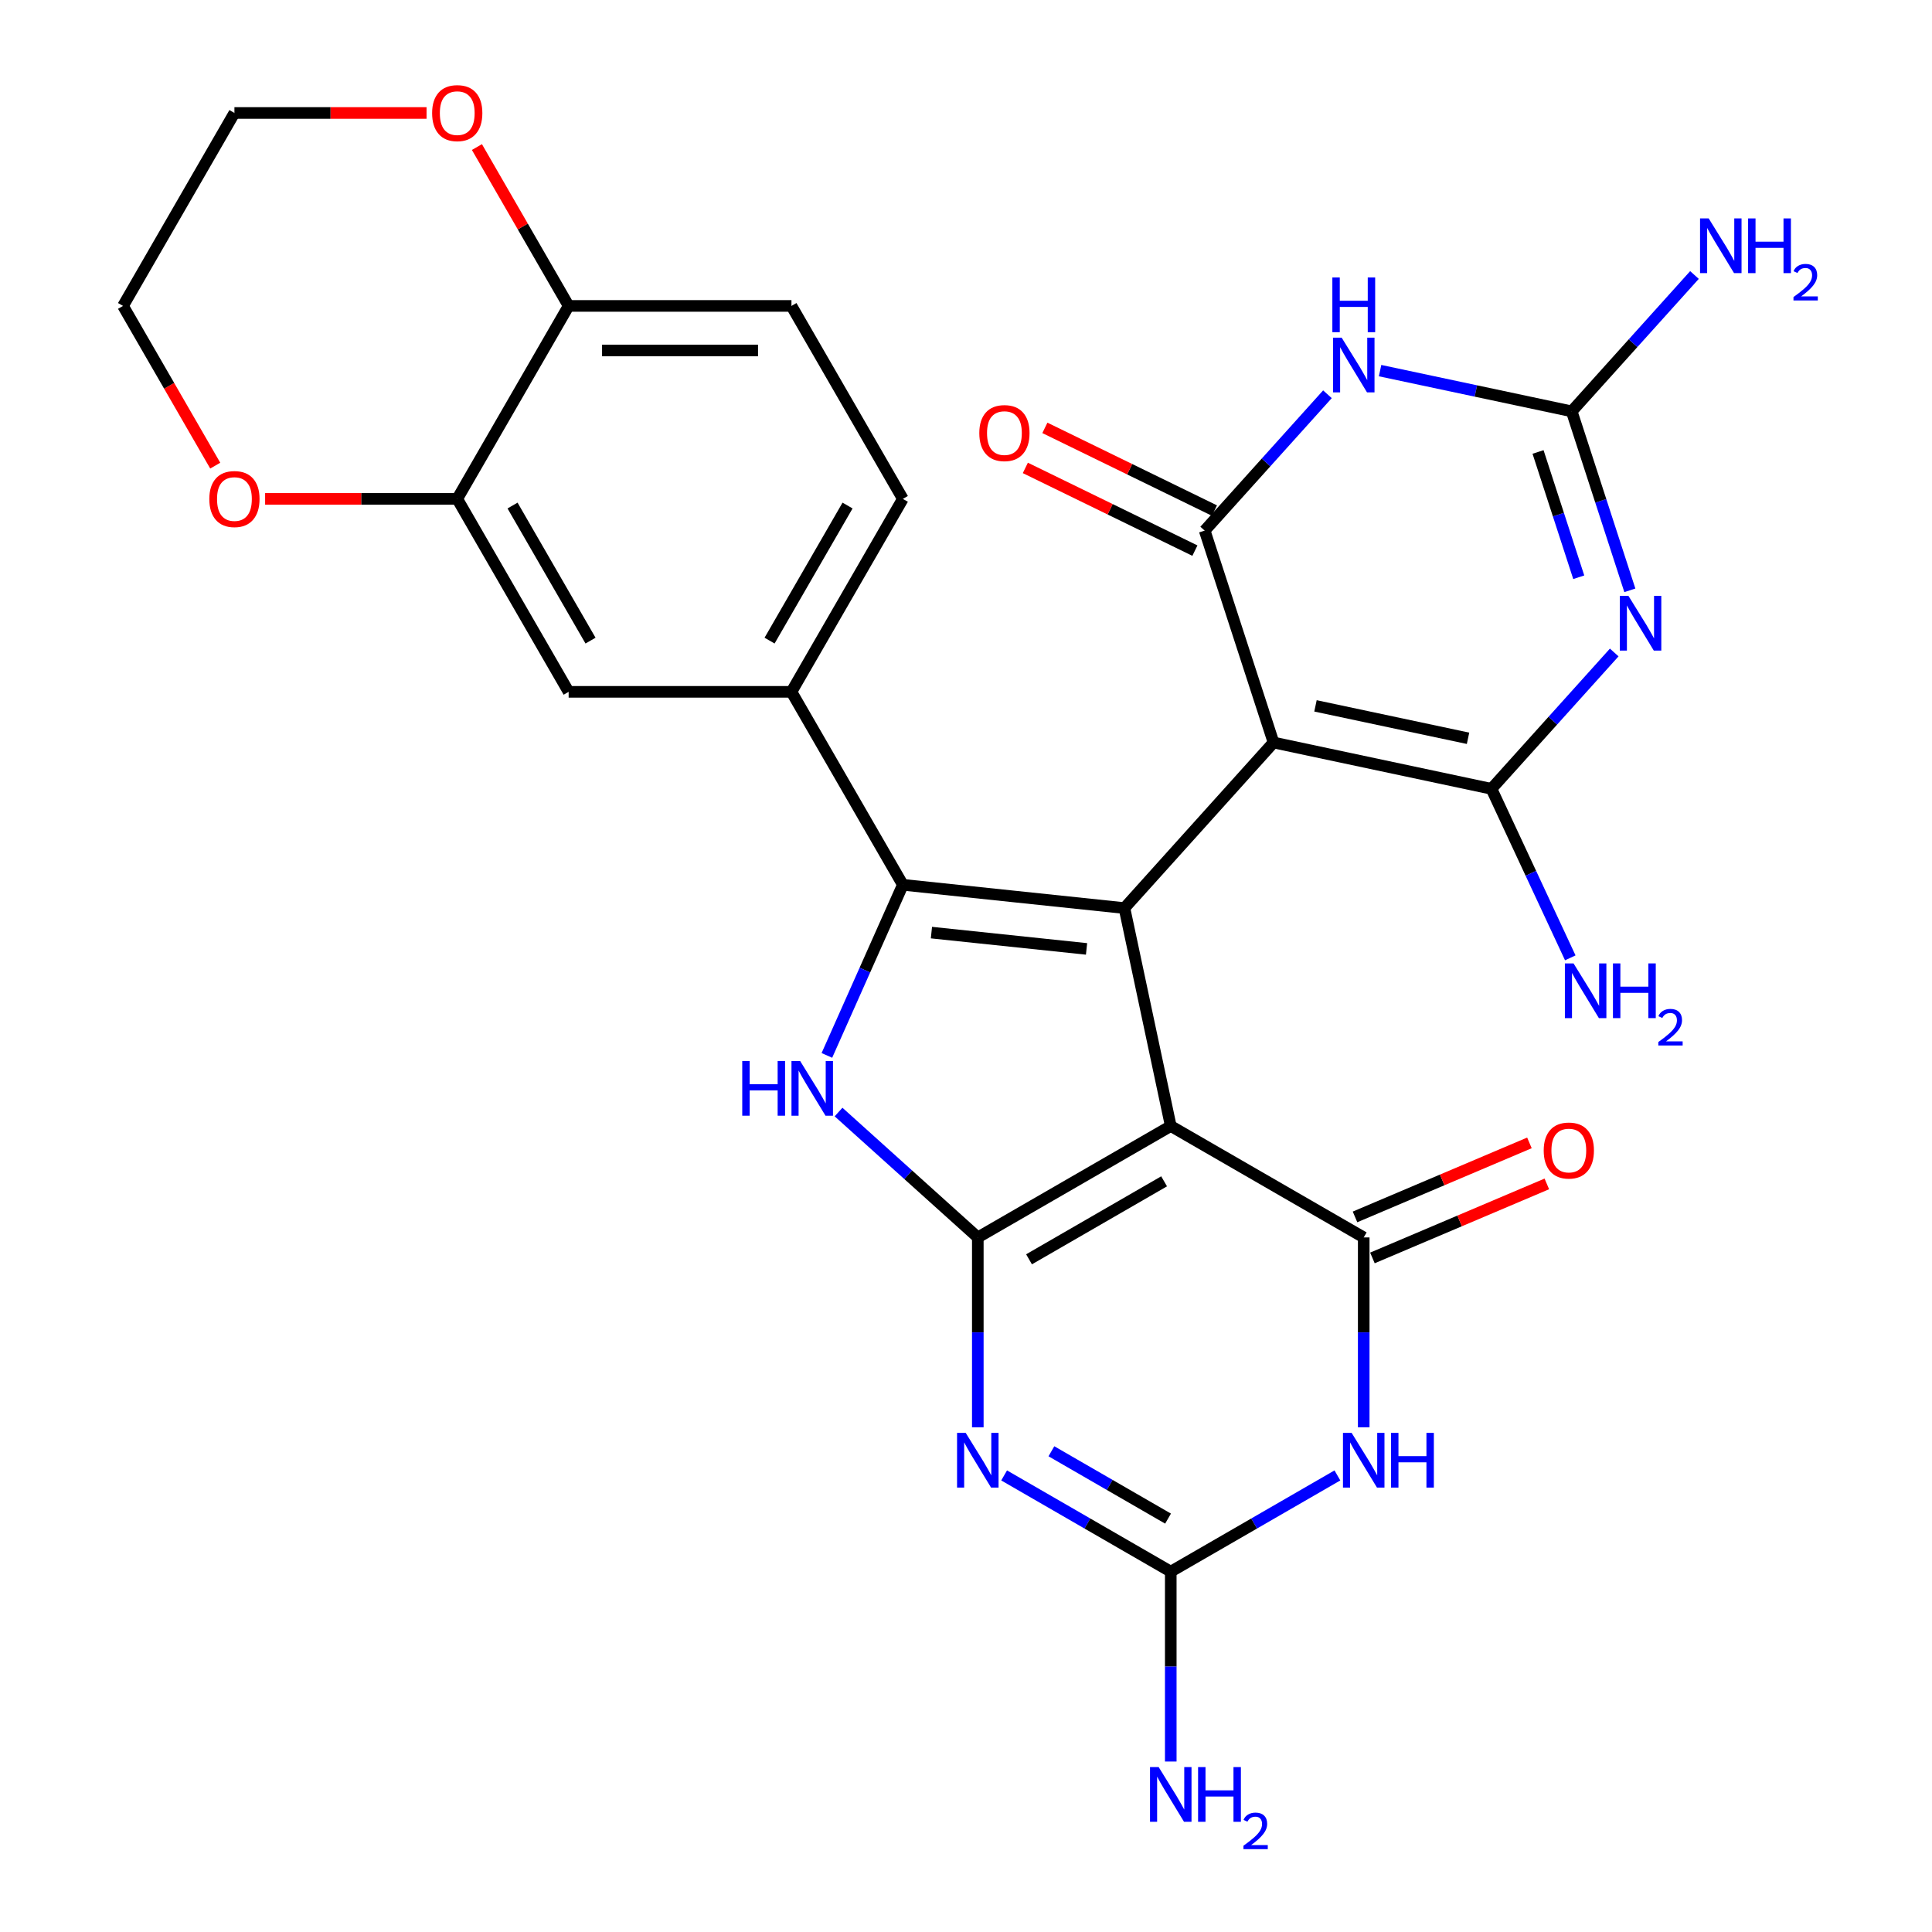 <?xml version='1.0' encoding='iso-8859-1'?>
<svg version='1.1' baseProfile='full'
              xmlns='http://www.w3.org/2000/svg'
                      xmlns:rdkit='http://www.rdkit.org/xml'
                      xmlns:xlink='http://www.w3.org/1999/xlink'
                  xml:space='preserve'
width='1000px' height='1000px' viewBox='0 0 1000 1000'>
<!-- END OF HEADER -->
<rect style='opacity:1.0;fill:#FFFFFF;stroke:none' width='1000' height='1000' x='0' y='0'> </rect>
<path class='bond-0' d='M 506.111,640.49 L 605.985,582.828' style='fill:none;fill-rule:evenodd;stroke:#000000;stroke-width:6px;stroke-linecap:butt;stroke-linejoin:miter;stroke-opacity:1' />
<path class='bond-0' d='M 532.625,651.816 L 602.537,611.452' style='fill:none;fill-rule:evenodd;stroke:#000000;stroke-width:6px;stroke-linecap:butt;stroke-linejoin:miter;stroke-opacity:1' />
<path class='bond-5' d='M 506.111,640.49 L 506.111,689.631' style='fill:none;fill-rule:evenodd;stroke:#000000;stroke-width:6px;stroke-linecap:butt;stroke-linejoin:miter;stroke-opacity:1' />
<path class='bond-5' d='M 506.111,689.631 L 506.111,738.772' style='fill:none;fill-rule:evenodd;stroke:#0000FF;stroke-width:6px;stroke-linecap:butt;stroke-linejoin:miter;stroke-opacity:1' />
<path class='bond-9' d='M 506.111,640.49 L 470.071,608.04' style='fill:none;fill-rule:evenodd;stroke:#000000;stroke-width:6px;stroke-linecap:butt;stroke-linejoin:miter;stroke-opacity:1' />
<path class='bond-9' d='M 470.071,608.04 L 434.031,575.589' style='fill:none;fill-rule:evenodd;stroke:#0000FF;stroke-width:6px;stroke-linecap:butt;stroke-linejoin:miter;stroke-opacity:1' />
<path class='bond-1' d='M 605.985,582.828 L 582.008,470.023' style='fill:none;fill-rule:evenodd;stroke:#000000;stroke-width:6px;stroke-linecap:butt;stroke-linejoin:miter;stroke-opacity:1' />
<path class='bond-7' d='M 605.985,582.828 L 705.859,640.49' style='fill:none;fill-rule:evenodd;stroke:#000000;stroke-width:6px;stroke-linecap:butt;stroke-linejoin:miter;stroke-opacity:1' />
<path class='bond-2' d='M 582.008,470.023 L 659.175,384.32' style='fill:none;fill-rule:evenodd;stroke:#000000;stroke-width:6px;stroke-linecap:butt;stroke-linejoin:miter;stroke-opacity:1' />
<path class='bond-29' d='M 582.008,470.023 L 467.315,457.968' style='fill:none;fill-rule:evenodd;stroke:#000000;stroke-width:6px;stroke-linecap:butt;stroke-linejoin:miter;stroke-opacity:1' />
<path class='bond-29' d='M 562.393,491.153 L 482.108,482.715' style='fill:none;fill-rule:evenodd;stroke:#000000;stroke-width:6px;stroke-linecap:butt;stroke-linejoin:miter;stroke-opacity:1' />
<path class='bond-4' d='M 659.175,384.32 L 771.98,408.297' style='fill:none;fill-rule:evenodd;stroke:#000000;stroke-width:6px;stroke-linecap:butt;stroke-linejoin:miter;stroke-opacity:1' />
<path class='bond-4' d='M 680.891,365.356 L 759.855,382.14' style='fill:none;fill-rule:evenodd;stroke:#000000;stroke-width:6px;stroke-linecap:butt;stroke-linejoin:miter;stroke-opacity:1' />
<path class='bond-8' d='M 659.175,384.32 L 623.538,274.64' style='fill:none;fill-rule:evenodd;stroke:#000000;stroke-width:6px;stroke-linecap:butt;stroke-linejoin:miter;stroke-opacity:1' />
<path class='bond-3' d='M 467.315,457.968 L 447.656,502.124' style='fill:none;fill-rule:evenodd;stroke:#000000;stroke-width:6px;stroke-linecap:butt;stroke-linejoin:miter;stroke-opacity:1' />
<path class='bond-3' d='M 447.656,502.124 L 427.996,546.28' style='fill:none;fill-rule:evenodd;stroke:#0000FF;stroke-width:6px;stroke-linecap:butt;stroke-linejoin:miter;stroke-opacity:1' />
<path class='bond-14' d='M 467.315,457.968 L 409.653,358.094' style='fill:none;fill-rule:evenodd;stroke:#000000;stroke-width:6px;stroke-linecap:butt;stroke-linejoin:miter;stroke-opacity:1' />
<path class='bond-6' d='M 771.98,408.297 L 803.752,373.011' style='fill:none;fill-rule:evenodd;stroke:#000000;stroke-width:6px;stroke-linecap:butt;stroke-linejoin:miter;stroke-opacity:1' />
<path class='bond-6' d='M 803.752,373.011 L 835.524,337.724' style='fill:none;fill-rule:evenodd;stroke:#0000FF;stroke-width:6px;stroke-linecap:butt;stroke-linejoin:miter;stroke-opacity:1' />
<path class='bond-20' d='M 771.98,408.297 L 792.376,452.035' style='fill:none;fill-rule:evenodd;stroke:#000000;stroke-width:6px;stroke-linecap:butt;stroke-linejoin:miter;stroke-opacity:1' />
<path class='bond-20' d='M 792.376,452.035 L 812.773,495.773' style='fill:none;fill-rule:evenodd;stroke:#0000FF;stroke-width:6px;stroke-linecap:butt;stroke-linejoin:miter;stroke-opacity:1' />
<path class='bond-12' d='M 519.734,763.68 L 562.86,788.579' style='fill:none;fill-rule:evenodd;stroke:#0000FF;stroke-width:6px;stroke-linecap:butt;stroke-linejoin:miter;stroke-opacity:1' />
<path class='bond-12' d='M 562.86,788.579 L 605.985,813.477' style='fill:none;fill-rule:evenodd;stroke:#000000;stroke-width:6px;stroke-linecap:butt;stroke-linejoin:miter;stroke-opacity:1' />
<path class='bond-12' d='M 544.204,751.175 L 574.392,768.604' style='fill:none;fill-rule:evenodd;stroke:#0000FF;stroke-width:6px;stroke-linecap:butt;stroke-linejoin:miter;stroke-opacity:1' />
<path class='bond-12' d='M 574.392,768.604 L 604.58,786.033' style='fill:none;fill-rule:evenodd;stroke:#000000;stroke-width:6px;stroke-linecap:butt;stroke-linejoin:miter;stroke-opacity:1' />
<path class='bond-32' d='M 843.609,305.551 L 828.56,259.233' style='fill:none;fill-rule:evenodd;stroke:#0000FF;stroke-width:6px;stroke-linecap:butt;stroke-linejoin:miter;stroke-opacity:1' />
<path class='bond-32' d='M 828.56,259.233 L 813.51,212.914' style='fill:none;fill-rule:evenodd;stroke:#000000;stroke-width:6px;stroke-linecap:butt;stroke-linejoin:miter;stroke-opacity:1' />
<path class='bond-32' d='M 817.158,298.783 L 806.624,266.36' style='fill:none;fill-rule:evenodd;stroke:#0000FF;stroke-width:6px;stroke-linecap:butt;stroke-linejoin:miter;stroke-opacity:1' />
<path class='bond-32' d='M 806.624,266.36 L 796.089,233.937' style='fill:none;fill-rule:evenodd;stroke:#000000;stroke-width:6px;stroke-linecap:butt;stroke-linejoin:miter;stroke-opacity:1' />
<path class='bond-17' d='M 710.365,651.106 L 755.503,631.948' style='fill:none;fill-rule:evenodd;stroke:#000000;stroke-width:6px;stroke-linecap:butt;stroke-linejoin:miter;stroke-opacity:1' />
<path class='bond-17' d='M 755.503,631.948 L 800.64,612.789' style='fill:none;fill-rule:evenodd;stroke:#FF0000;stroke-width:6px;stroke-linecap:butt;stroke-linejoin:miter;stroke-opacity:1' />
<path class='bond-17' d='M 701.354,629.874 L 746.491,610.716' style='fill:none;fill-rule:evenodd;stroke:#000000;stroke-width:6px;stroke-linecap:butt;stroke-linejoin:miter;stroke-opacity:1' />
<path class='bond-17' d='M 746.491,610.716 L 791.629,591.558' style='fill:none;fill-rule:evenodd;stroke:#FF0000;stroke-width:6px;stroke-linecap:butt;stroke-linejoin:miter;stroke-opacity:1' />
<path class='bond-30' d='M 705.859,640.49 L 705.859,689.631' style='fill:none;fill-rule:evenodd;stroke:#000000;stroke-width:6px;stroke-linecap:butt;stroke-linejoin:miter;stroke-opacity:1' />
<path class='bond-30' d='M 705.859,689.631 L 705.859,738.772' style='fill:none;fill-rule:evenodd;stroke:#0000FF;stroke-width:6px;stroke-linecap:butt;stroke-linejoin:miter;stroke-opacity:1' />
<path class='bond-11' d='M 623.538,274.64 L 655.31,239.353' style='fill:none;fill-rule:evenodd;stroke:#000000;stroke-width:6px;stroke-linecap:butt;stroke-linejoin:miter;stroke-opacity:1' />
<path class='bond-11' d='M 655.31,239.353 L 687.082,204.067' style='fill:none;fill-rule:evenodd;stroke:#0000FF;stroke-width:6px;stroke-linecap:butt;stroke-linejoin:miter;stroke-opacity:1' />
<path class='bond-18' d='M 628.594,264.275 L 584.71,242.868' style='fill:none;fill-rule:evenodd;stroke:#000000;stroke-width:6px;stroke-linecap:butt;stroke-linejoin:miter;stroke-opacity:1' />
<path class='bond-18' d='M 584.71,242.868 L 540.827,221.462' style='fill:none;fill-rule:evenodd;stroke:#FF0000;stroke-width:6px;stroke-linecap:butt;stroke-linejoin:miter;stroke-opacity:1' />
<path class='bond-18' d='M 618.482,285.005 L 574.598,263.598' style='fill:none;fill-rule:evenodd;stroke:#000000;stroke-width:6px;stroke-linecap:butt;stroke-linejoin:miter;stroke-opacity:1' />
<path class='bond-18' d='M 574.598,263.598 L 530.714,242.192' style='fill:none;fill-rule:evenodd;stroke:#FF0000;stroke-width:6px;stroke-linecap:butt;stroke-linejoin:miter;stroke-opacity:1' />
<path class='bond-10' d='M 692.236,763.68 L 649.111,788.579' style='fill:none;fill-rule:evenodd;stroke:#0000FF;stroke-width:6px;stroke-linecap:butt;stroke-linejoin:miter;stroke-opacity:1' />
<path class='bond-10' d='M 649.111,788.579 L 605.985,813.477' style='fill:none;fill-rule:evenodd;stroke:#000000;stroke-width:6px;stroke-linecap:butt;stroke-linejoin:miter;stroke-opacity:1' />
<path class='bond-13' d='M 714.328,191.832 L 763.919,202.373' style='fill:none;fill-rule:evenodd;stroke:#0000FF;stroke-width:6px;stroke-linecap:butt;stroke-linejoin:miter;stroke-opacity:1' />
<path class='bond-13' d='M 763.919,202.373 L 813.51,212.914' style='fill:none;fill-rule:evenodd;stroke:#000000;stroke-width:6px;stroke-linecap:butt;stroke-linejoin:miter;stroke-opacity:1' />
<path class='bond-24' d='M 605.985,813.477 L 605.985,862.618' style='fill:none;fill-rule:evenodd;stroke:#000000;stroke-width:6px;stroke-linecap:butt;stroke-linejoin:miter;stroke-opacity:1' />
<path class='bond-24' d='M 605.985,862.618 L 605.985,911.759' style='fill:none;fill-rule:evenodd;stroke:#0000FF;stroke-width:6px;stroke-linecap:butt;stroke-linejoin:miter;stroke-opacity:1' />
<path class='bond-25' d='M 813.51,212.914 L 845.282,177.628' style='fill:none;fill-rule:evenodd;stroke:#000000;stroke-width:6px;stroke-linecap:butt;stroke-linejoin:miter;stroke-opacity:1' />
<path class='bond-25' d='M 845.282,177.628 L 877.054,142.341' style='fill:none;fill-rule:evenodd;stroke:#0000FF;stroke-width:6px;stroke-linecap:butt;stroke-linejoin:miter;stroke-opacity:1' />
<path class='bond-16' d='M 409.653,358.094 L 294.328,358.094' style='fill:none;fill-rule:evenodd;stroke:#000000;stroke-width:6px;stroke-linecap:butt;stroke-linejoin:miter;stroke-opacity:1' />
<path class='bond-22' d='M 409.653,358.094 L 467.315,258.22' style='fill:none;fill-rule:evenodd;stroke:#000000;stroke-width:6px;stroke-linecap:butt;stroke-linejoin:miter;stroke-opacity:1' />
<path class='bond-22' d='M 398.327,331.581 L 438.691,261.669' style='fill:none;fill-rule:evenodd;stroke:#000000;stroke-width:6px;stroke-linecap:butt;stroke-linejoin:miter;stroke-opacity:1' />
<path class='bond-15' d='M 236.665,258.22 L 294.328,358.094' style='fill:none;fill-rule:evenodd;stroke:#000000;stroke-width:6px;stroke-linecap:butt;stroke-linejoin:miter;stroke-opacity:1' />
<path class='bond-15' d='M 265.29,261.669 L 305.653,331.581' style='fill:none;fill-rule:evenodd;stroke:#000000;stroke-width:6px;stroke-linecap:butt;stroke-linejoin:miter;stroke-opacity:1' />
<path class='bond-21' d='M 236.665,258.22 L 186.945,258.22' style='fill:none;fill-rule:evenodd;stroke:#000000;stroke-width:6px;stroke-linecap:butt;stroke-linejoin:miter;stroke-opacity:1' />
<path class='bond-21' d='M 186.945,258.22 L 137.224,258.22' style='fill:none;fill-rule:evenodd;stroke:#FF0000;stroke-width:6px;stroke-linecap:butt;stroke-linejoin:miter;stroke-opacity:1' />
<path class='bond-31' d='M 236.665,258.22 L 294.328,158.346' style='fill:none;fill-rule:evenodd;stroke:#000000;stroke-width:6px;stroke-linecap:butt;stroke-linejoin:miter;stroke-opacity:1' />
<path class='bond-19' d='M 294.328,158.346 L 409.653,158.346' style='fill:none;fill-rule:evenodd;stroke:#000000;stroke-width:6px;stroke-linecap:butt;stroke-linejoin:miter;stroke-opacity:1' />
<path class='bond-19' d='M 311.626,181.411 L 392.354,181.411' style='fill:none;fill-rule:evenodd;stroke:#000000;stroke-width:6px;stroke-linecap:butt;stroke-linejoin:miter;stroke-opacity:1' />
<path class='bond-23' d='M 294.328,158.346 L 270.59,117.23' style='fill:none;fill-rule:evenodd;stroke:#000000;stroke-width:6px;stroke-linecap:butt;stroke-linejoin:miter;stroke-opacity:1' />
<path class='bond-23' d='M 270.59,117.23 L 246.852,76.115' style='fill:none;fill-rule:evenodd;stroke:#FF0000;stroke-width:6px;stroke-linecap:butt;stroke-linejoin:miter;stroke-opacity:1' />
<path class='bond-27' d='M 111.408,241.017 L 87.543,199.681' style='fill:none;fill-rule:evenodd;stroke:#FF0000;stroke-width:6px;stroke-linecap:butt;stroke-linejoin:miter;stroke-opacity:1' />
<path class='bond-27' d='M 87.543,199.681 L 63.678,158.346' style='fill:none;fill-rule:evenodd;stroke:#000000;stroke-width:6px;stroke-linecap:butt;stroke-linejoin:miter;stroke-opacity:1' />
<path class='bond-26' d='M 467.315,258.22 L 409.653,158.346' style='fill:none;fill-rule:evenodd;stroke:#000000;stroke-width:6px;stroke-linecap:butt;stroke-linejoin:miter;stroke-opacity:1' />
<path class='bond-28' d='M 220.782,58.472 L 171.061,58.472' style='fill:none;fill-rule:evenodd;stroke:#FF0000;stroke-width:6px;stroke-linecap:butt;stroke-linejoin:miter;stroke-opacity:1' />
<path class='bond-28' d='M 171.061,58.472 L 121.341,58.472' style='fill:none;fill-rule:evenodd;stroke:#000000;stroke-width:6px;stroke-linecap:butt;stroke-linejoin:miter;stroke-opacity:1' />
<path class='bond-33' d='M 63.678,158.346 L 121.341,58.472' style='fill:none;fill-rule:evenodd;stroke:#000000;stroke-width:6px;stroke-linecap:butt;stroke-linejoin:miter;stroke-opacity:1' />
<path  class='atom-6' d='M 499.851 741.655
L 509.131 756.655
Q 510.051 758.135, 511.531 760.815
Q 513.011 763.495, 513.091 763.655
L 513.091 741.655
L 516.851 741.655
L 516.851 769.975
L 512.971 769.975
L 503.011 753.575
Q 501.851 751.655, 500.611 749.455
Q 499.411 747.255, 499.051 746.575
L 499.051 769.975
L 495.371 769.975
L 495.371 741.655
L 499.851 741.655
' fill='#0000FF'/>
<path  class='atom-7' d='M 842.887 308.434
L 852.167 323.434
Q 853.087 324.914, 854.567 327.594
Q 856.047 330.274, 856.127 330.434
L 856.127 308.434
L 859.887 308.434
L 859.887 336.754
L 856.007 336.754
L 846.047 320.354
Q 844.887 318.434, 843.647 316.234
Q 842.447 314.034, 842.087 313.354
L 842.087 336.754
L 838.407 336.754
L 838.407 308.434
L 842.887 308.434
' fill='#0000FF'/>
<path  class='atom-10' d='M 384.188 549.163
L 388.028 549.163
L 388.028 561.203
L 402.508 561.203
L 402.508 549.163
L 406.348 549.163
L 406.348 577.483
L 402.508 577.483
L 402.508 564.403
L 388.028 564.403
L 388.028 577.483
L 384.188 577.483
L 384.188 549.163
' fill='#0000FF'/>
<path  class='atom-10' d='M 414.148 549.163
L 423.428 564.163
Q 424.348 565.643, 425.828 568.323
Q 427.308 571.003, 427.388 571.163
L 427.388 549.163
L 431.148 549.163
L 431.148 577.483
L 427.268 577.483
L 417.308 561.083
Q 416.148 559.163, 414.908 556.963
Q 413.708 554.763, 413.348 554.083
L 413.348 577.483
L 409.668 577.483
L 409.668 549.163
L 414.148 549.163
' fill='#0000FF'/>
<path  class='atom-11' d='M 699.599 741.655
L 708.879 756.655
Q 709.799 758.135, 711.279 760.815
Q 712.759 763.495, 712.839 763.655
L 712.839 741.655
L 716.599 741.655
L 716.599 769.975
L 712.719 769.975
L 702.759 753.575
Q 701.599 751.655, 700.359 749.455
Q 699.159 747.255, 698.799 746.575
L 698.799 769.975
L 695.119 769.975
L 695.119 741.655
L 699.599 741.655
' fill='#0000FF'/>
<path  class='atom-11' d='M 719.999 741.655
L 723.839 741.655
L 723.839 753.695
L 738.319 753.695
L 738.319 741.655
L 742.159 741.655
L 742.159 769.975
L 738.319 769.975
L 738.319 756.895
L 723.839 756.895
L 723.839 769.975
L 719.999 769.975
L 719.999 741.655
' fill='#0000FF'/>
<path  class='atom-12' d='M 694.445 174.777
L 703.725 189.777
Q 704.645 191.257, 706.125 193.937
Q 707.605 196.617, 707.685 196.777
L 707.685 174.777
L 711.445 174.777
L 711.445 203.097
L 707.565 203.097
L 697.605 186.697
Q 696.445 184.777, 695.205 182.577
Q 694.005 180.377, 693.645 179.697
L 693.645 203.097
L 689.965 203.097
L 689.965 174.777
L 694.445 174.777
' fill='#0000FF'/>
<path  class='atom-12' d='M 689.625 143.625
L 693.465 143.625
L 693.465 155.665
L 707.945 155.665
L 707.945 143.625
L 711.785 143.625
L 711.785 171.945
L 707.945 171.945
L 707.945 158.865
L 693.465 158.865
L 693.465 171.945
L 689.625 171.945
L 689.625 143.625
' fill='#0000FF'/>
<path  class='atom-18' d='M 799.018 595.512
Q 799.018 588.712, 802.378 584.912
Q 805.738 581.112, 812.018 581.112
Q 818.298 581.112, 821.658 584.912
Q 825.018 588.712, 825.018 595.512
Q 825.018 602.392, 821.618 606.312
Q 818.218 610.192, 812.018 610.192
Q 805.778 610.192, 802.378 606.312
Q 799.018 602.432, 799.018 595.512
M 812.018 606.992
Q 816.338 606.992, 818.658 604.112
Q 821.018 601.192, 821.018 595.512
Q 821.018 589.952, 818.658 587.152
Q 816.338 584.312, 812.018 584.312
Q 807.698 584.312, 805.338 587.112
Q 803.018 589.912, 803.018 595.512
Q 803.018 601.232, 805.338 604.112
Q 807.698 606.992, 812.018 606.992
' fill='#FF0000'/>
<path  class='atom-19' d='M 506.887 224.159
Q 506.887 217.359, 510.247 213.559
Q 513.607 209.759, 519.887 209.759
Q 526.167 209.759, 529.527 213.559
Q 532.887 217.359, 532.887 224.159
Q 532.887 231.039, 529.487 234.959
Q 526.087 238.839, 519.887 238.839
Q 513.647 238.839, 510.247 234.959
Q 506.887 231.079, 506.887 224.159
M 519.887 235.639
Q 524.207 235.639, 526.527 232.759
Q 528.887 229.839, 528.887 224.159
Q 528.887 218.599, 526.527 215.799
Q 524.207 212.959, 519.887 212.959
Q 515.567 212.959, 513.207 215.759
Q 510.887 218.559, 510.887 224.159
Q 510.887 229.879, 513.207 232.759
Q 515.567 235.639, 519.887 235.639
' fill='#FF0000'/>
<path  class='atom-21' d='M 814.461 498.656
L 823.741 513.656
Q 824.661 515.136, 826.141 517.816
Q 827.621 520.496, 827.701 520.656
L 827.701 498.656
L 831.461 498.656
L 831.461 526.976
L 827.581 526.976
L 817.621 510.576
Q 816.461 508.656, 815.221 506.456
Q 814.021 504.256, 813.661 503.576
L 813.661 526.976
L 809.981 526.976
L 809.981 498.656
L 814.461 498.656
' fill='#0000FF'/>
<path  class='atom-21' d='M 834.861 498.656
L 838.701 498.656
L 838.701 510.696
L 853.181 510.696
L 853.181 498.656
L 857.021 498.656
L 857.021 526.976
L 853.181 526.976
L 853.181 513.896
L 838.701 513.896
L 838.701 526.976
L 834.861 526.976
L 834.861 498.656
' fill='#0000FF'/>
<path  class='atom-21' d='M 858.394 525.982
Q 859.08 524.213, 860.717 523.237
Q 862.354 522.233, 864.624 522.233
Q 867.449 522.233, 869.033 523.765
Q 870.617 525.296, 870.617 528.015
Q 870.617 530.787, 868.558 533.374
Q 866.525 535.961, 862.301 539.024
L 870.934 539.024
L 870.934 541.136
L 858.341 541.136
L 858.341 539.367
Q 861.826 536.885, 863.885 535.037
Q 865.971 533.189, 866.974 531.526
Q 867.977 529.863, 867.977 528.147
Q 867.977 526.352, 867.079 525.349
Q 866.182 524.345, 864.624 524.345
Q 863.119 524.345, 862.116 524.953
Q 861.113 525.56, 860.4 526.906
L 858.394 525.982
' fill='#0000FF'/>
<path  class='atom-22' d='M 108.341 258.3
Q 108.341 251.5, 111.701 247.7
Q 115.061 243.9, 121.341 243.9
Q 127.621 243.9, 130.981 247.7
Q 134.341 251.5, 134.341 258.3
Q 134.341 265.18, 130.941 269.1
Q 127.541 272.98, 121.341 272.98
Q 115.101 272.98, 111.701 269.1
Q 108.341 265.22, 108.341 258.3
M 121.341 269.78
Q 125.661 269.78, 127.981 266.9
Q 130.341 263.98, 130.341 258.3
Q 130.341 252.74, 127.981 249.94
Q 125.661 247.1, 121.341 247.1
Q 117.021 247.1, 114.661 249.9
Q 112.341 252.7, 112.341 258.3
Q 112.341 264.02, 114.661 266.9
Q 117.021 269.78, 121.341 269.78
' fill='#FF0000'/>
<path  class='atom-24' d='M 223.665 58.552
Q 223.665 51.752, 227.025 47.952
Q 230.385 44.152, 236.665 44.152
Q 242.945 44.152, 246.305 47.952
Q 249.665 51.752, 249.665 58.552
Q 249.665 65.432, 246.265 69.352
Q 242.865 73.232, 236.665 73.232
Q 230.425 73.232, 227.025 69.352
Q 223.665 65.472, 223.665 58.552
M 236.665 70.032
Q 240.985 70.032, 243.305 67.152
Q 245.665 64.232, 245.665 58.552
Q 245.665 52.992, 243.305 50.192
Q 240.985 47.352, 236.665 47.352
Q 232.345 47.352, 229.985 50.152
Q 227.665 52.952, 227.665 58.552
Q 227.665 64.272, 229.985 67.152
Q 232.345 70.032, 236.665 70.032
' fill='#FF0000'/>
<path  class='atom-25' d='M 599.725 914.642
L 609.005 929.642
Q 609.925 931.122, 611.405 933.802
Q 612.885 936.482, 612.965 936.642
L 612.965 914.642
L 616.725 914.642
L 616.725 942.962
L 612.845 942.962
L 602.885 926.562
Q 601.725 924.642, 600.485 922.442
Q 599.285 920.242, 598.925 919.562
L 598.925 942.962
L 595.245 942.962
L 595.245 914.642
L 599.725 914.642
' fill='#0000FF'/>
<path  class='atom-25' d='M 620.125 914.642
L 623.965 914.642
L 623.965 926.682
L 638.445 926.682
L 638.445 914.642
L 642.285 914.642
L 642.285 942.962
L 638.445 942.962
L 638.445 929.882
L 623.965 929.882
L 623.965 942.962
L 620.125 942.962
L 620.125 914.642
' fill='#0000FF'/>
<path  class='atom-25' d='M 643.658 941.968
Q 644.344 940.2, 645.981 939.223
Q 647.618 938.22, 649.888 938.22
Q 652.713 938.22, 654.297 939.751
Q 655.881 941.282, 655.881 944.001
Q 655.881 946.773, 653.822 949.36
Q 651.789 951.948, 647.565 955.01
L 656.198 955.01
L 656.198 957.122
L 643.605 957.122
L 643.605 955.353
Q 647.09 952.872, 649.149 951.024
Q 651.235 949.176, 652.238 947.512
Q 653.241 945.849, 653.241 944.133
Q 653.241 942.338, 652.344 941.335
Q 651.446 940.332, 649.888 940.332
Q 648.384 940.332, 647.38 940.939
Q 646.377 941.546, 645.664 942.892
L 643.658 941.968
' fill='#0000FF'/>
<path  class='atom-26' d='M 884.417 113.051
L 893.697 128.051
Q 894.617 129.531, 896.097 132.211
Q 897.577 134.891, 897.657 135.051
L 897.657 113.051
L 901.417 113.051
L 901.417 141.371
L 897.537 141.371
L 887.577 124.971
Q 886.417 123.051, 885.177 120.851
Q 883.977 118.651, 883.617 117.971
L 883.617 141.371
L 879.937 141.371
L 879.937 113.051
L 884.417 113.051
' fill='#0000FF'/>
<path  class='atom-26' d='M 904.817 113.051
L 908.657 113.051
L 908.657 125.091
L 923.137 125.091
L 923.137 113.051
L 926.977 113.051
L 926.977 141.371
L 923.137 141.371
L 923.137 128.291
L 908.657 128.291
L 908.657 141.371
L 904.817 141.371
L 904.817 113.051
' fill='#0000FF'/>
<path  class='atom-26' d='M 928.35 140.378
Q 929.036 138.609, 930.673 137.632
Q 932.31 136.629, 934.58 136.629
Q 937.405 136.629, 938.989 138.16
Q 940.573 139.691, 940.573 142.41
Q 940.573 145.182, 938.514 147.77
Q 936.481 150.357, 932.257 153.419
L 940.89 153.419
L 940.89 155.531
L 928.297 155.531
L 928.297 153.762
Q 931.782 151.281, 933.841 149.433
Q 935.927 147.585, 936.93 145.922
Q 937.933 144.258, 937.933 142.542
Q 937.933 140.747, 937.035 139.744
Q 936.138 138.741, 934.58 138.741
Q 933.075 138.741, 932.072 139.348
Q 931.069 139.955, 930.356 141.302
L 928.35 140.378
' fill='#0000FF'/>
</svg>
